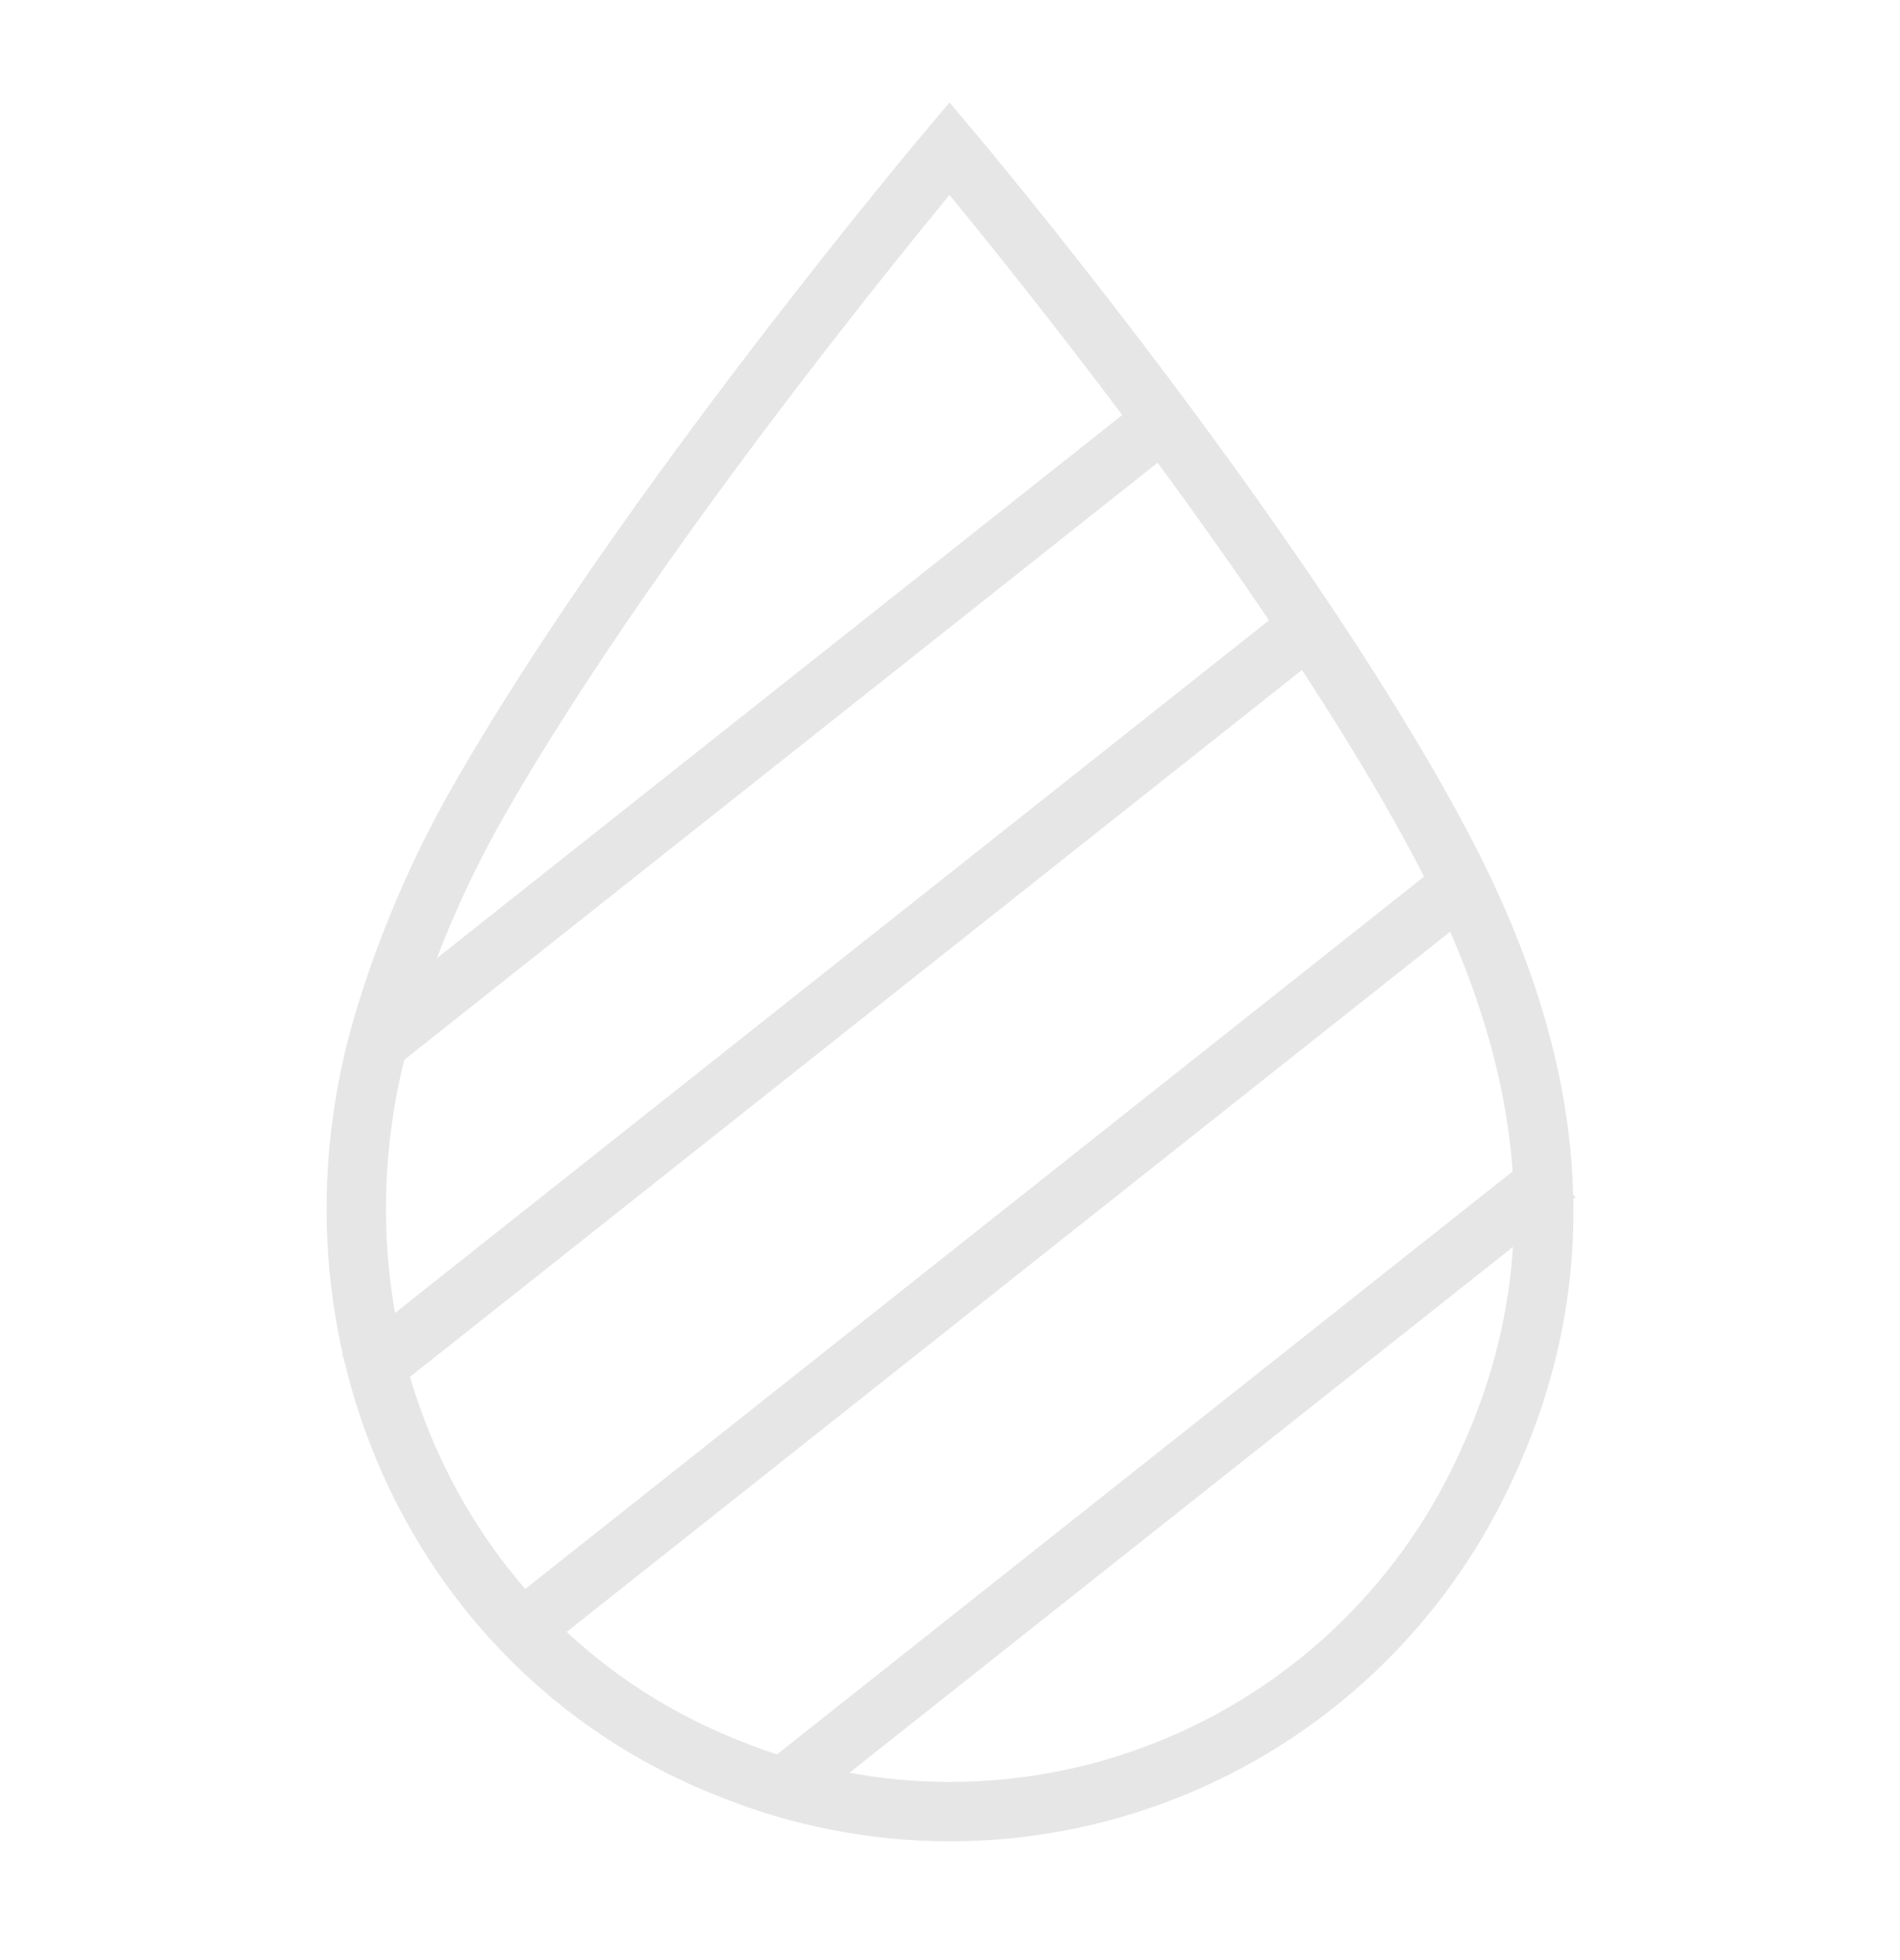 <svg width="32" height="33" viewBox="0 0 32 33" fill="none" xmlns="http://www.w3.org/2000/svg">
<path d="M15.992 2.5C15.992 2.5 21.438 8.954 24.199 14.09C26.052 17.525 26.738 21.091 24.987 24.775C23.912 27.071 22.004 28.868 19.653 29.801C17.302 30.735 14.685 30.733 12.336 29.797C7.418 27.893 4.89 22.46 6.468 17.189C6.855 15.908 7.384 14.675 8.045 13.512C10.837 8.609 15.992 2.5 15.992 2.5Z" stroke="#E6E6E6" stroke-miterlimit="10"/>
<path d="M6.068 23.206L22.306 10.342" stroke="#E6E6E6"/>
<path d="M6.395 17.533L19.86 6.865" stroke="#E6E6E6"/>
<path d="M8.582 27.599L24.866 14.698" stroke="#E6E6E6"/>
<path d="M12.98 30.259L26.223 19.768" stroke="#E6E6E6"/>
</svg>
